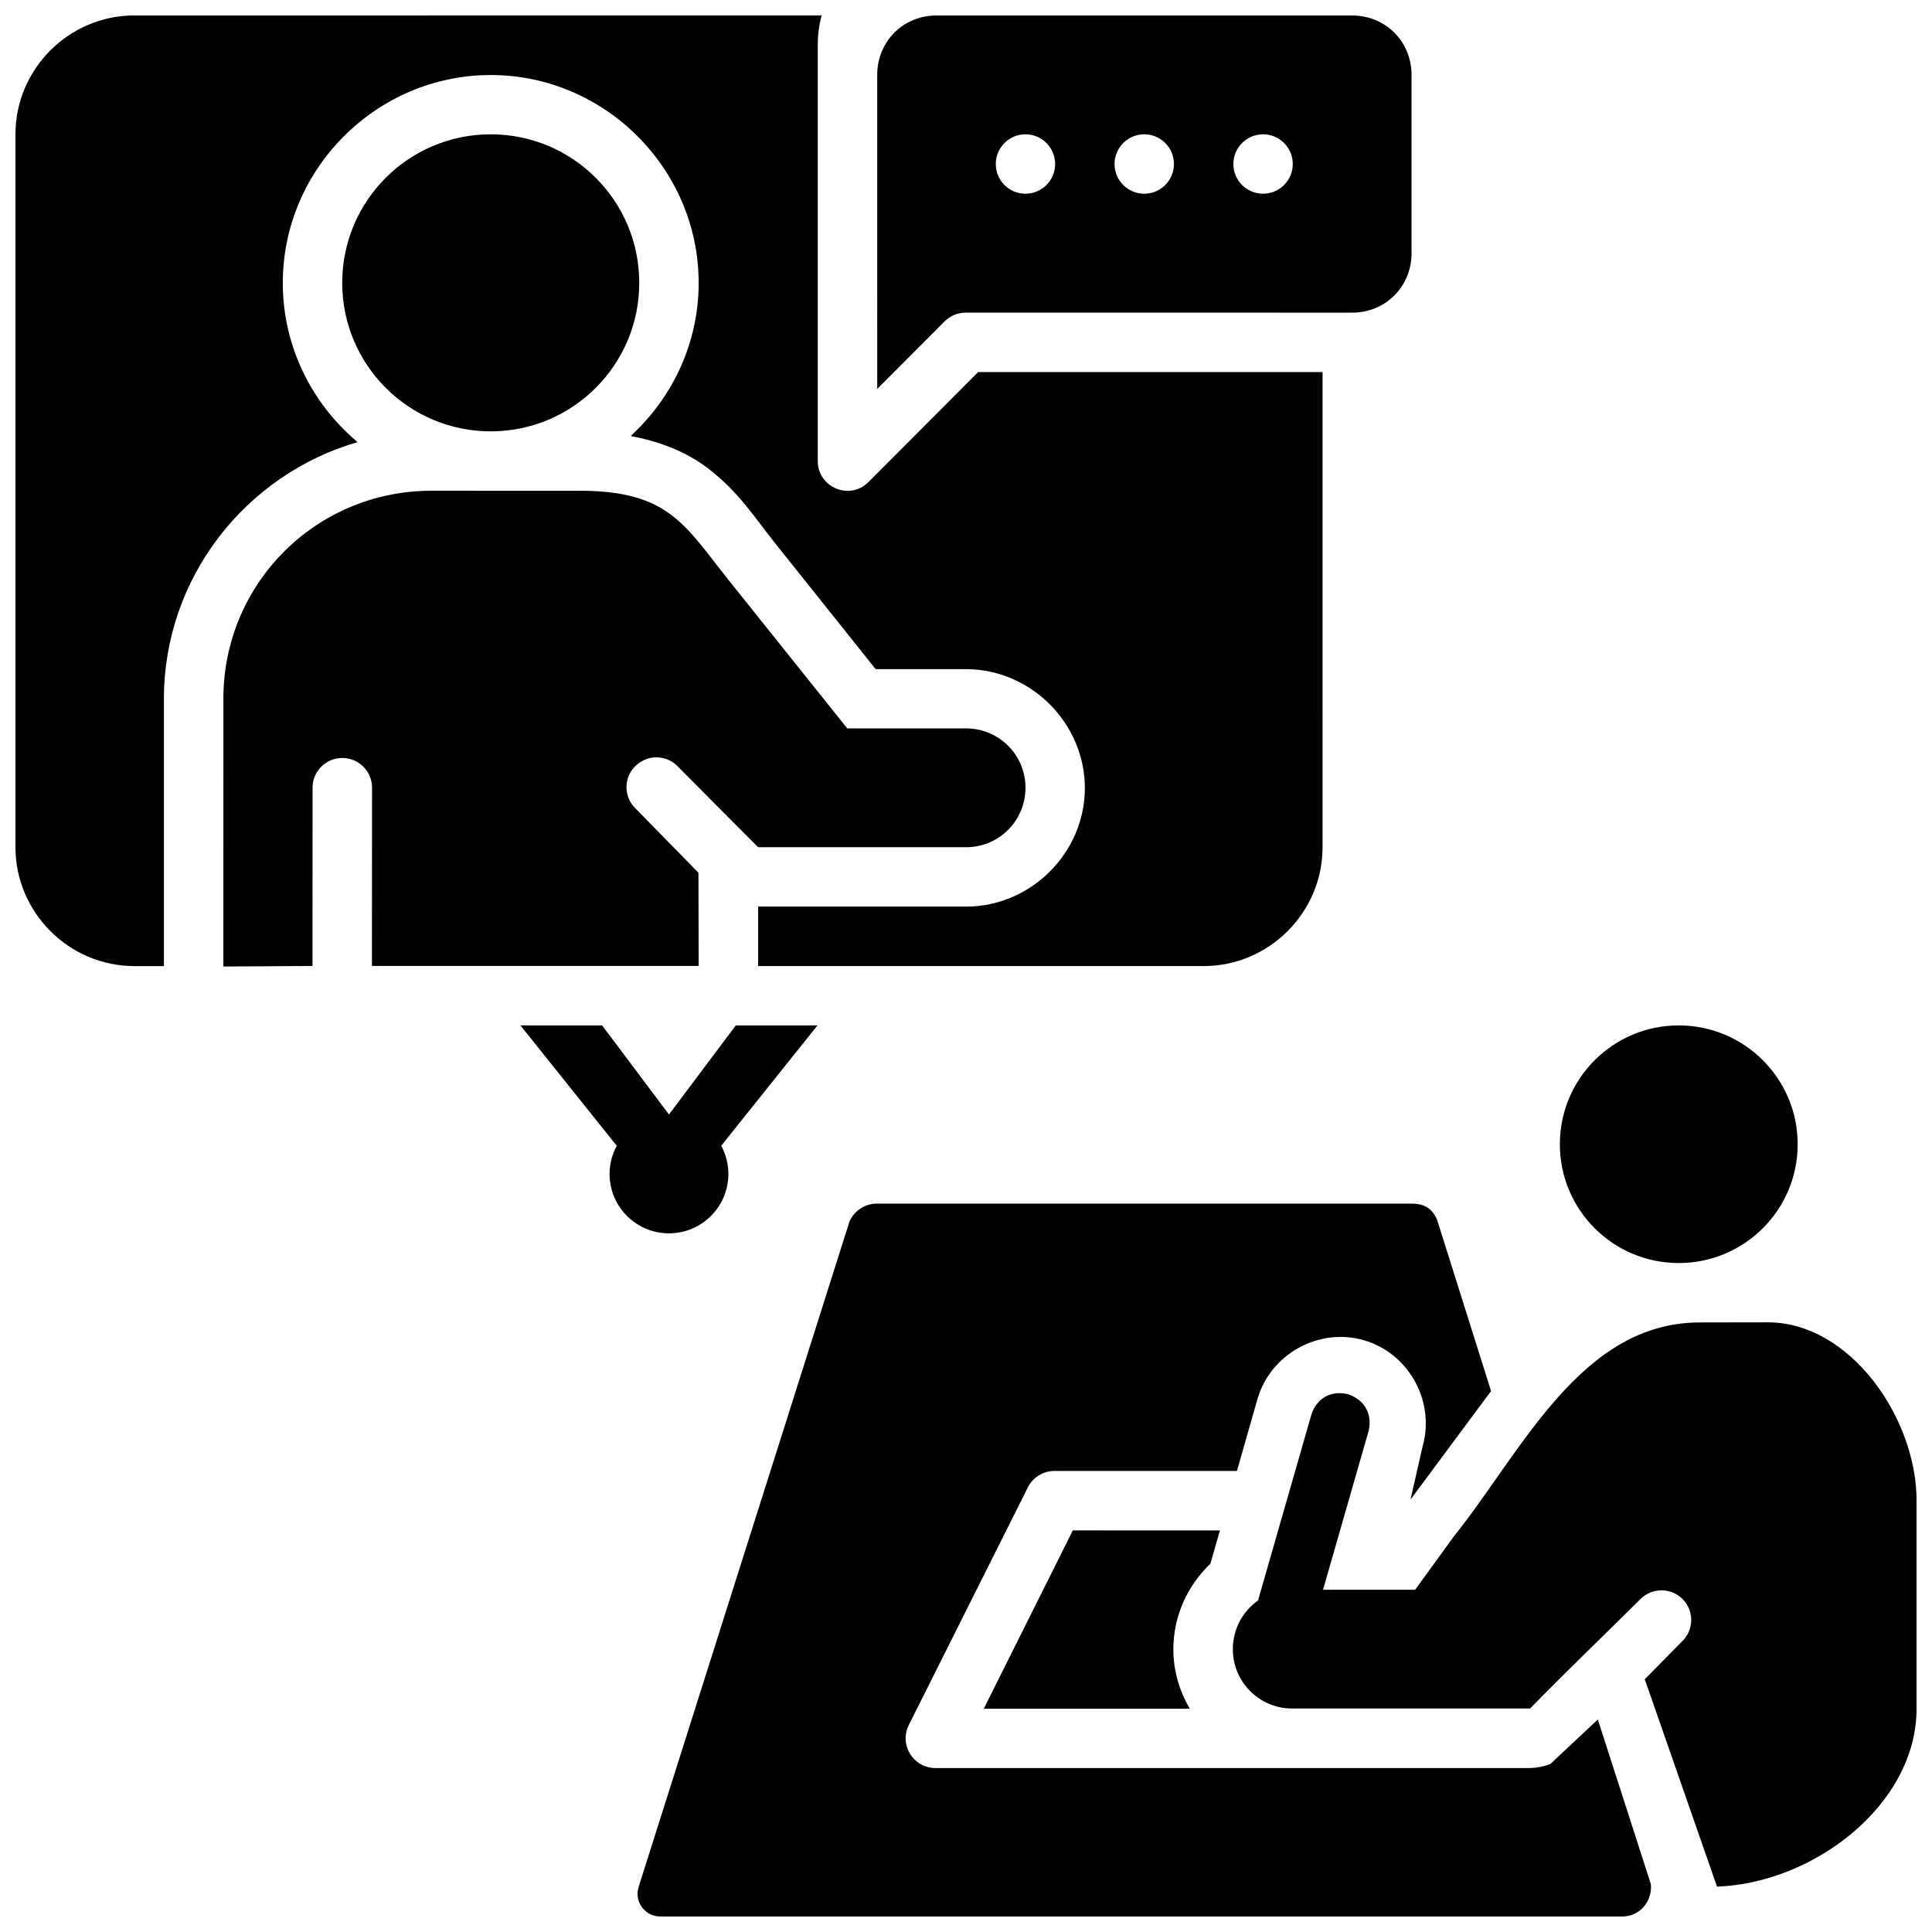 <?xml version="1.0" encoding="UTF-8"?>
<!-- Uploaded to: SVG Repo, www.svgrepo.com, Generator: SVG Repo Mixer Tools -->
<svg width="800px" height="800px" version="1.1" viewBox="144 144 512 512" xmlns="http://www.w3.org/2000/svg">
 <defs>
  <clipPath id="a">
   <path d="m148.09 148.09h503.81v503.81h-503.81z"/>
  </clipPath>
 </defs>
 <g clip-path="url(#a)">
  <path d="m179.6 148.09c-17.309 0-31.504 14.18-31.504 31.488v188.94c0 17.309 14.195 31.504 31.504 31.504h7.84v-70.848c0-32.176 21.773-59.449 51.293-68-0.086-0.07-0.133-0.145-0.215-0.215-11.941-10.137-19.574-25.223-19.574-41.973 0-30.246 24.859-55.102 55.105-55.102s55.105 24.855 55.105 55.102c0 15.781-6.805 30.062-17.574 40.145-0.145 0.141-0.246 0.289-0.398 0.43 7.93 1.473 14.754 4.273 20.203 8.379 8.332 6.281 12.652 13.297 17.957 19.926l26.719 33.469h23.953c17.172 0 31.488 14.332 31.488 31.504s-14.316 31.426-31.488 31.426l-55.102-0.004v15.758h118.08c17.309 0 31.504-14.195 31.504-31.504l-0.004-125.91h-91.281l-29.074 29.164c-4.965 4.938-13.418 1.422-13.422-5.578v-110.21c0-2.715 0.359-5.367 1.016-7.887-56.195 0-127.04 0.016-181.95 0.016zm212.57 0.016c-8.859 0-15.699 6.902-15.699 15.758l0.004 83.207 17.91-17.957c1.484-1.457 3.484-2.273 5.566-2.262l102.38 0.004c8.859 0 15.742-6.902 15.742-15.758v-47.234c0-8.859-6.887-15.758-15.742-15.758zm-118.12 31.488c-21.738 0-39.359 17.621-39.359 39.359s17.621 39.359 39.359 39.359 39.359-17.621 39.359-39.359-17.621-39.359-39.359-39.359zm141.7 0c4.348 0 7.871 3.523 7.871 7.871s-3.523 7.871-7.871 7.871c-4.348 0-7.856-3.523-7.856-7.871s3.508-7.871 7.856-7.871zm31.488 0c4.348 0 7.871 3.523 7.871 7.871s-3.523 7.871-7.871 7.871c-4.348 0-7.871-3.523-7.871-7.871s3.523-7.871 7.871-7.871zm31.488 0c4.348 0 7.871 3.523 7.871 7.871s-3.523 7.871-7.871 7.871-7.871-3.523-7.871-7.871 3.523-7.871 7.871-7.871zm-220.42 94.461c-30.527 0-55.105 24.574-55.105 55.102l-0.016 70.984 23.633-0.152 0.016-47.199c-0.023-4.356 3.488-7.902 7.844-7.922 4.383-0.023 7.941 3.535 7.918 7.918l-0.031 47.203h86.59l-0.059-24.707-16.805-17.16c-3.066-3.106-3.012-8.113 0.125-11.16 3.938-3.637 8.848-2.359 11.164 0.125 7.055 7.152 14.07 14.113 21.34 21.434h55.105c8.723 0 15.742-7.023 15.742-15.742 0-8.723-7.023-15.742-15.742-15.742l-31.492-0.008-31.488-39.359c-11.488-14.355-15.746-23.613-39.363-23.613zm23.617 141.69 25.523 31.902c-1.242 2.289-1.898 4.852-1.906 7.457 0 8.695 7.051 15.742 15.742 15.742 8.695 0 15.742-7.051 15.742-15.742 0-2.609-0.652-5.176-1.891-7.473l25.508-31.887h-21.645l-17.715 23.613-17.711-23.613zm306.96 0c-17.402 0-31.504 14.098-31.504 31.488s14.098 31.488 31.504 31.488c17.402 0 31.52-14.098 31.52-31.488s-14.113-31.488-31.52-31.488zm-212.5 47.23c-3.266 0-6.062 1.961-7.273 4.781l-55.844 176.22c-1.293 3.898 1.613 7.918 5.719 7.918h254.84c4.766 0.031 8.094-4.055 7.672-8.578l-14.055-43.633-12.562 11.777c-1.715 0.676-3.527 1.043-5.367 1.09h-157.6c-5.894 0.012-9.723-6.211-7.043-11.453l31.52-62.93c1.336-2.664 4.059-4.352 7.043-4.352h48.371l5.426-19.004c3.406-11.949 16.254-19.094 28.199-15.637 11.879 3.406 18.945 16.172 15.59 28.059l-3.215 14.16 21.34-28.75-14.285-45.34c-1.316-3.16-3.57-4.336-6.781-4.336zm236.13 31.457-18.066 0.031c-31.512 0-47.121 34.184-65.176 56.73l-10.254 14.113h-24.398l12.086-42.109c1.211-5.305-1.977-8.566-5.41-9.703-4.969-1.219-8.543 1.492-9.762 5.383l-14.145 49.277c-4.043 2.848-6.672 7.547-6.672 12.883 0 8.723 7.031 15.742 15.758 15.742h63.023c9.832-10.121 19.727-19.52 29.273-29.043 1.484-1.469 3.492-2.289 5.582-2.277 2.066 0.004 4.047 0.82 5.519 2.277 3.086 3.074 3.086 8.07 0 11.148l-9.992 10.133 19.141 54.949c25.434-0.844 52.891-21.574 52.891-47.199v-55.102c0-21.805-17.562-47.227-39.391-47.23zm-184.21 55.148-23.586 47.246h54.598c-2.754-4.664-4.367-10.043-4.367-15.758 0-8.84 3.793-16.914 9.824-22.676l2.523-8.809z"/>
 </g>
</svg>